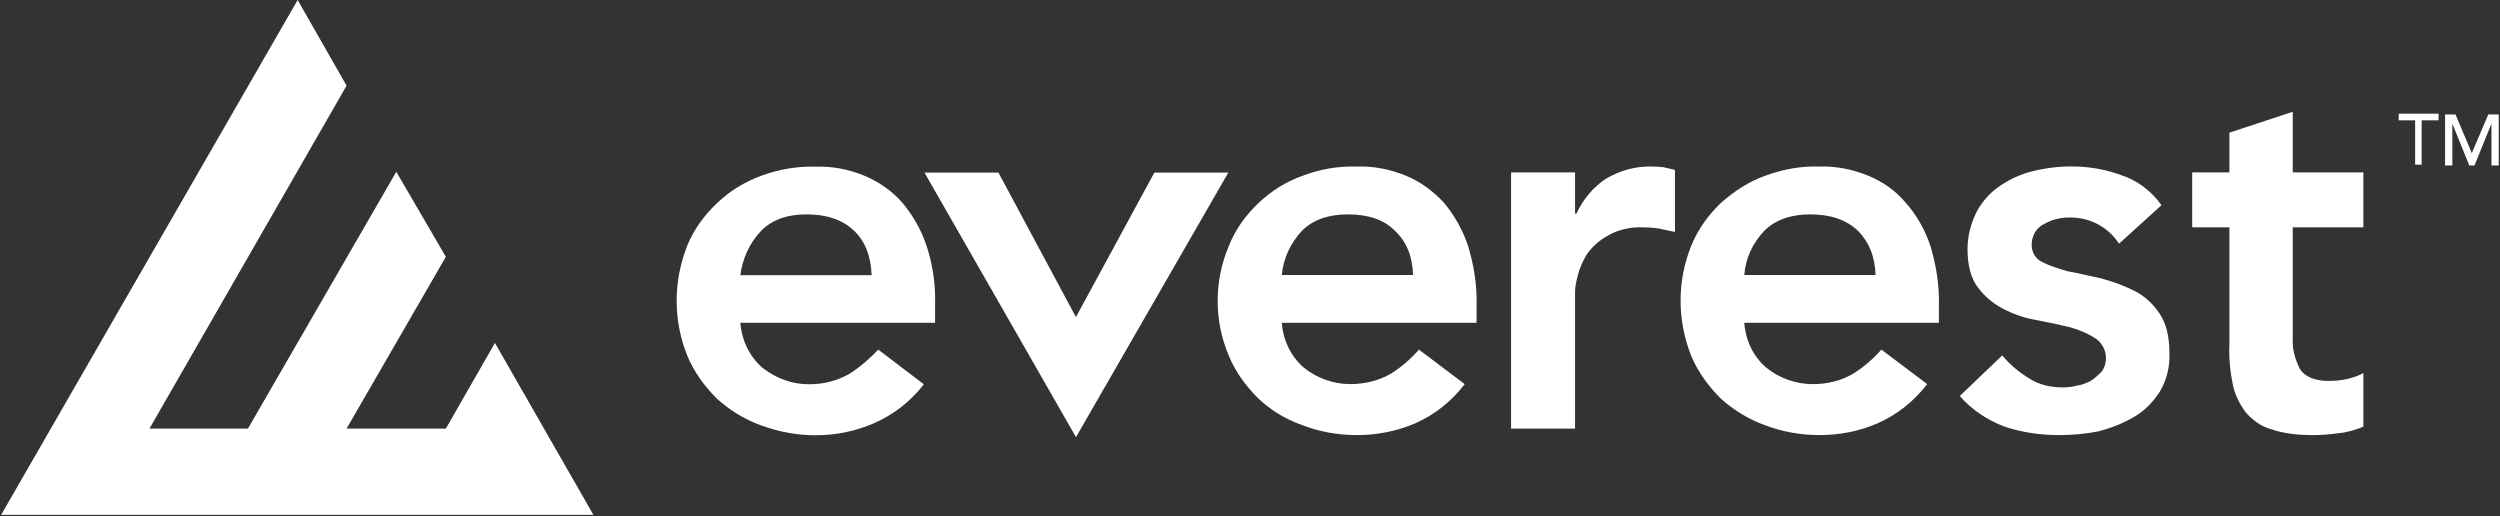 <svg version="1.2" xmlns="http://www.w3.org/2000/svg" viewBox="0 0 1579 326" width="1579" height="326">
	<rect x="0" y="0" width="1579" height="326" fill="#333333" stroke="none"/>
	<title>Everest_Investor-Presentation_FINAL-1-pdf-svg</title>
	<defs>
		<clipPath clipPathUnits="userSpaceOnUse" id="cp1">
			<path d="m-333-317.75h6534v5050.94h-6534z"/>
		</clipPath>
	</defs>
	<style>
		.s0 { fill: #ffffff } 
	</style>
	<g id="Clip-Path: Page 1" clip-path="url(#cp1)">
		<g id="Page 1">
			<path id="Path 9" class="s0" d="m0.7 325.2l187.3-325.2 30.9 54.1-124.5 216.6h62.2l93.7-162.2 31.3 53.7-62.7 108.5h62.7l31-54.1 62.2 108.6z"/>
			<path id="Path 11" fill-rule="evenodd" class="s0" d="m927.2 155.2c3.7 12.3 5.8 25.1 5.4 37.9v10.8h-123c0.8 11.1 5.8 21.4 14 28.4 8.3 6.6 18.6 10.3 29.3 10.3 8.7 0 17.8-2 25.6-6.6 6.6-4.1 12.8-9.5 17.7-15.2l28.9 21.8c-8.2 10.8-19 19.4-31.3 24.8-11.6 5-24.4 7.4-36.7 7.4-12 0-23.5-2-34.3-6.2-10.7-3.7-20.2-9.5-28-16.9-7.9-7.8-14.5-16.9-18.6-26.8-9.5-22.3-9.5-47.5 0-69.7 4.1-10.4 10.7-19.4 18.6-26.9 7.8-7.4 17.3-13.6 28-17.3 10.8-4.1 22.3-6.2 34.3-5.8 10.3-0.4 21 1.7 30.9 5.8 9.1 3.7 16.9 9.5 23.9 16.9 6.6 7.9 12 17.4 15.3 27.3zm-34.7 18.5c-0.4-11.9-4.1-21-11.5-28-7-7-16.9-10.3-29.7-10.3-12 0-21.9 3.3-28.9 10.3-7.4 7.8-11.9 17.7-12.8 28zm158-68.1q3.7 0.9 7.4 1.7v39.2q-5.3-1.2-9.9-2.1-4.9-0.8-9.9-0.8c-7.4-0.4-15.6 1.2-22.2 5q-8.3 4.5-13.6 11.9c-2.5 4.2-4.6 8.7-5.8 13.6-0.8 3.3-1.7 6.6-1.7 10.4v86.2h-40.4v-161.8h40.4v26h0.9c4.1-9 10.7-16.9 18.9-22.2 8.7-5 18.6-7.9 28.9-7.5q3.3 0 7 0.4zm168.7 49.6c3.7 12.3 5.8 25.1 5.4 37.9v10.8h-122.9c0.8 11.1 5.7 21.4 14 28.4 8.2 6.6 18.5 10.3 29.3 10.3 9 0 17.7-2 25.5-6.6 6.6-4.1 12.8-9.5 17.8-15.2l28.9 21.8c-8.3 10.8-19 19.4-31.4 24.8-11.5 5-23.9 7.4-36.7 7.4-11.6 0-23.1-2-34.2-6.2-10.4-3.7-19.8-9.5-28.1-16.9-7.8-7.8-14.4-16.9-18.6-26.8-9-22.7-9-47.5 0-69.7 4.2-10.4 10.8-19.4 18.6-26.9 8.3-7.4 17.7-13.6 28.1-17.3 11.1-4.1 22.6-6.2 34.2-5.8 10.3-0.4 21 1.7 30.9 5.8 9.1 3.7 17.4 9.5 23.5 16.9 7.1 7.9 12.4 17.4 15.7 27.3zm-34.6 18.5c-0.4-11.9-4.2-21-11.2-28-7.4-7-17.3-10.3-30.1-10.3-11.9 0-21.8 3.3-28.9 10.3-7.4 7.8-11.9 17.3-12.7 28zm179.4 24.4q6.2 9.1 6.2 24.7c0.4 8.7-1.7 17.4-6.2 24.8-4.1 6.2-9.5 12-16.1 15.7-7 4.1-14.4 7-22.3 9.1q-12.3 2.4-24.7 2.4c-12 0-23.5-1.6-34.7-5.3-11.1-4.2-21-10.8-28.4-19.4l26.8-25.6c4.9 5.8 10.7 10.7 16.9 14.4 6.2 4.2 14 5.8 21.5 5.8q4.5 0 9-1.2c3.3-0.4 6.2-1.7 9.1-3.3 2.5-1.7 4.5-3.7 6.6-5.8 4.5-7 2.5-16.1-4.1-20.6-5-3.3-10.3-5.4-16.1-7.1q-9.9-2.4-21-4.5c-7.5-1.2-14.5-3.7-21.1-7-6.2-3.3-11.9-7.9-16.1-13.6-4.5-5.8-6.6-14.1-6.6-24.4 0-8.2 2.1-16.1 5.8-23.5 3.3-6.2 8.3-12 14.4-16.1 6.6-4.5 13.7-7.8 21.1-9.5 18.1-4.5 37.9-4.1 55.7 2.5 10.3 3.3 19.4 10.3 25.5 19l-26.8 24.3c-7-10.7-18.9-16.9-31.7-16.5-5.4 0-10.8 1.3-15.7 4.1-5 2.5-7.8 7.5-7.8 13.2 0 4.6 2.4 8.7 6.6 10.8 4.9 2.5 10.3 4.1 16 5.8 6.6 1.2 13.2 2.8 21.1 4.5q11.1 2.9 21 7.8c6.6 3.3 12 8.3 16.1 14.5zm84.1 16.1c-0.4 6.6 1.7 13.2 4.6 19 3.3 4.9 9.5 7.4 18.1 7.4q6.2 0 12-1.3c3.3-0.8 7-2 9.9-3.7v33.9c-5 2-10.3 3.7-15.7 4.1q-8 1.2-16.1 1.2c-9 0-18.1-0.8-26.4-3.7-6.2-1.6-11.9-5.8-16.1-10.7-4.1-5.4-7-11.6-8.2-17.8-1.7-8.2-2.5-16.9-2.1-25.1v-73.9h-23.5v-34.7h23.5v-25.1l40-13.2v38.3h44.6v34.7h-44.6zm-862.9-59c4.1 12.4 5.8 25.2 5.4 38v10.7h-123c0.9 11.1 5.8 21.4 14.1 28.5 8.6 6.6 18.5 10.3 29.2 10.3 9.1 0 17.8-2.1 25.6-6.6 6.6-4.2 12.8-9.5 18.2-15.3l28.8 21.9c-8.2 10.7-19.3 19.4-31.7 24.7-11.6 5-23.9 7.5-36.7 7.5-11.6 0-23.1-2.1-34.3-6.2-10.3-3.7-19.8-9.5-28-16.9-7.9-7.9-14.5-17-18.6-26.9-9.1-22.2-9.1-47.4 0-70.1 4.1-9.9 10.7-19 18.6-26.4 8.2-7.9 17.7-13.6 28-17.4 11.2-4.1 22.7-6.1 34.3-5.7 10.7-0.4 21 1.6 30.9 5.7 9.1 3.8 17.3 9.5 23.9 17 6.6 7.8 12 17.3 15.3 27.2zm-34.7 18.6c-0.4-12-4.1-21.5-11.1-28.1-7.4-7-17.3-10.3-30.1-10.3-12 0-21.5 3.3-28.5 10.3-7.4 7.8-11.9 17.7-13.2 28.1zm225.3-64.8l-96.2 167.1-95.7-167.1h46.7l47.8 89.1 1.2 2.1 49.5-91.2zm749.6-33h-10.4v-4.2h25.2v4.2h-10.7v28h-4.1zm18.9-3.7h6.6l10.3 24.4 10.4-24.4h6.6v32.2h-4.6v-26.4l-10.7 26.4h-3.3l-10.7-26.4v26.4h-4.6z"/>
		</g>
	</g>
</svg>